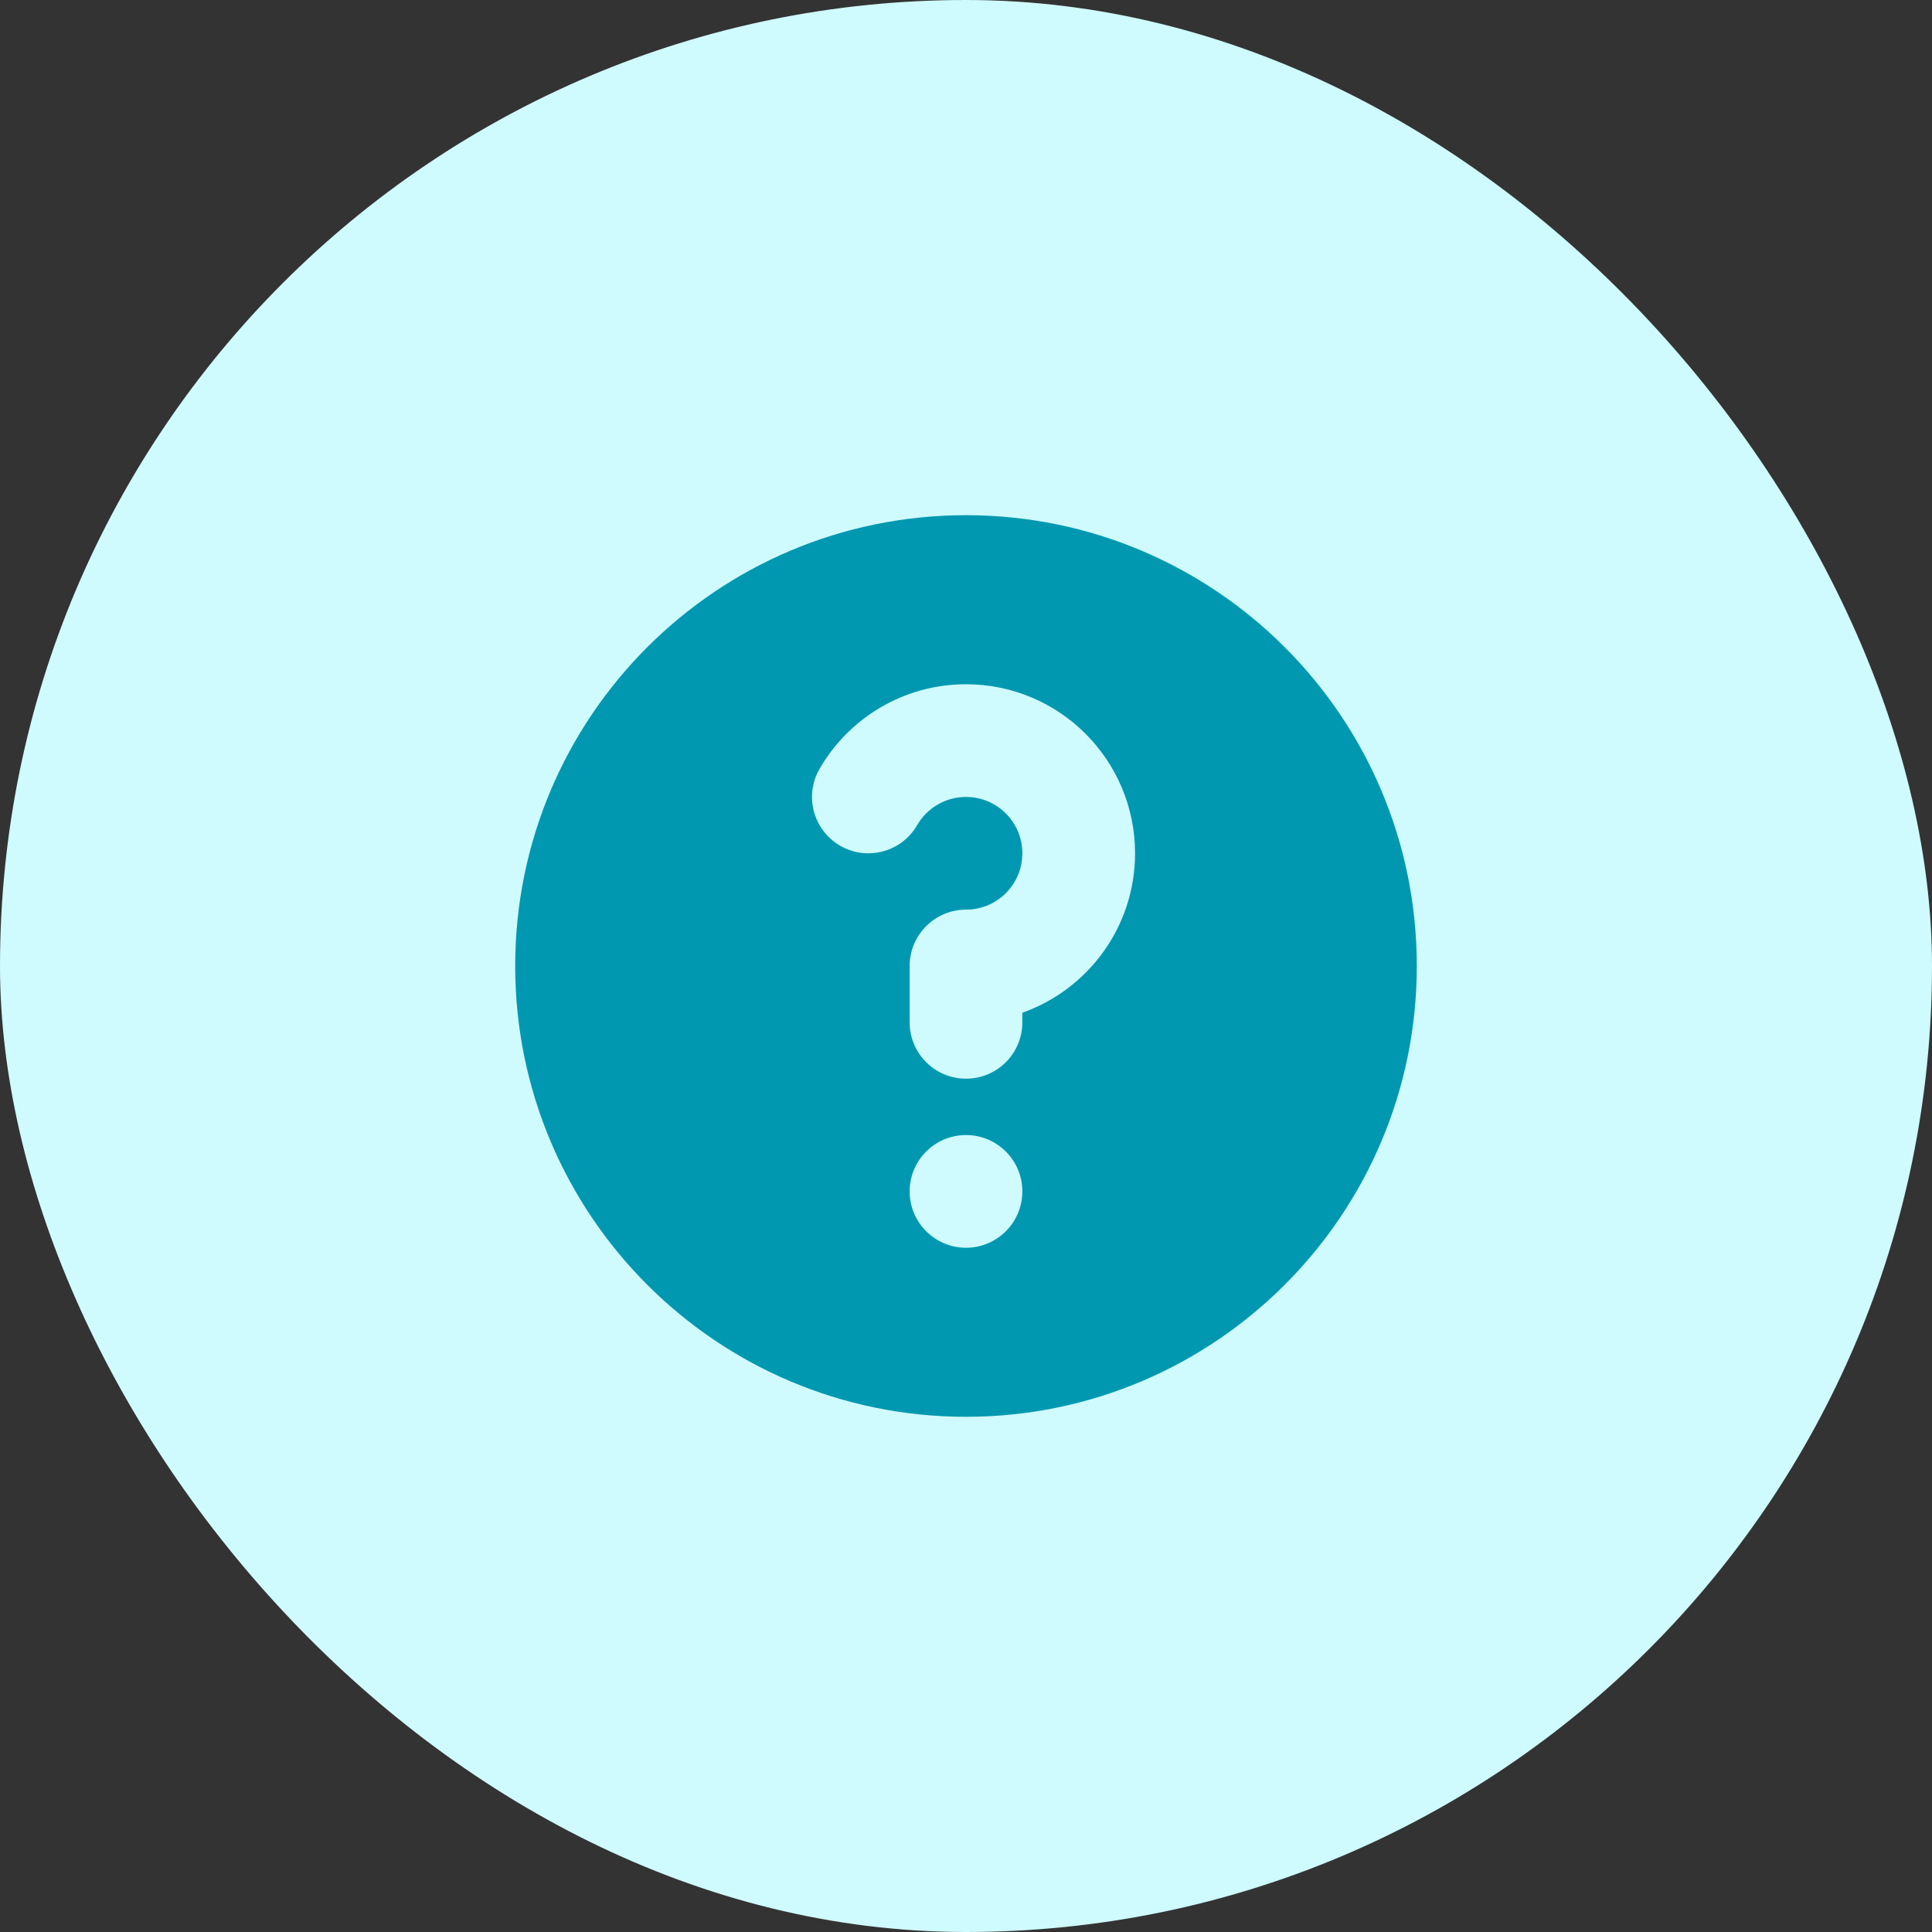 <?xml version="1.0" encoding="UTF-8"?>
<svg xmlns="http://www.w3.org/2000/svg" width="48" height="48" viewBox="0 0 48 48" fill="none">
  <rect x="0" y="0" width="48" height="48" fill="#333333" stroke="none"/>
  <rect width="48" height="48" rx="24" fill="#CFFAFE"></rect>
  <path fill-rule="evenodd" clip-rule="evenodd" d="M35.2 24C35.2 30.185 30.185 35.2 24 35.2C17.814 35.2 12.8 30.185 12.8 24C12.8 17.814 17.814 12.8 24 12.8C30.185 12.8 35.2 17.814 35.2 24ZM24 19.8C23.483 19.8 23.03 20.079 22.786 20.501C22.399 21.17 21.543 21.399 20.873 21.012C20.204 20.625 19.975 19.768 20.363 19.099C21.087 17.847 22.444 17 24 17C26.319 17 28.2 18.88 28.2 21.2C28.2 23.029 27.031 24.584 25.4 25.161V25.4C25.4 26.173 24.773 26.8 24 26.8C23.227 26.8 22.6 26.173 22.6 25.4V24C22.6 23.227 23.227 22.6 24 22.6C24.773 22.6 25.4 21.973 25.4 21.2C25.4 20.427 24.773 19.8 24 19.8ZM24 31C24.773 31 25.4 30.373 25.4 29.6C25.4 28.827 24.773 28.2 24 28.2C23.227 28.2 22.6 28.827 22.6 29.6C22.6 30.373 23.227 31 24 31Z" fill="#0098B0"></path>
</svg>
